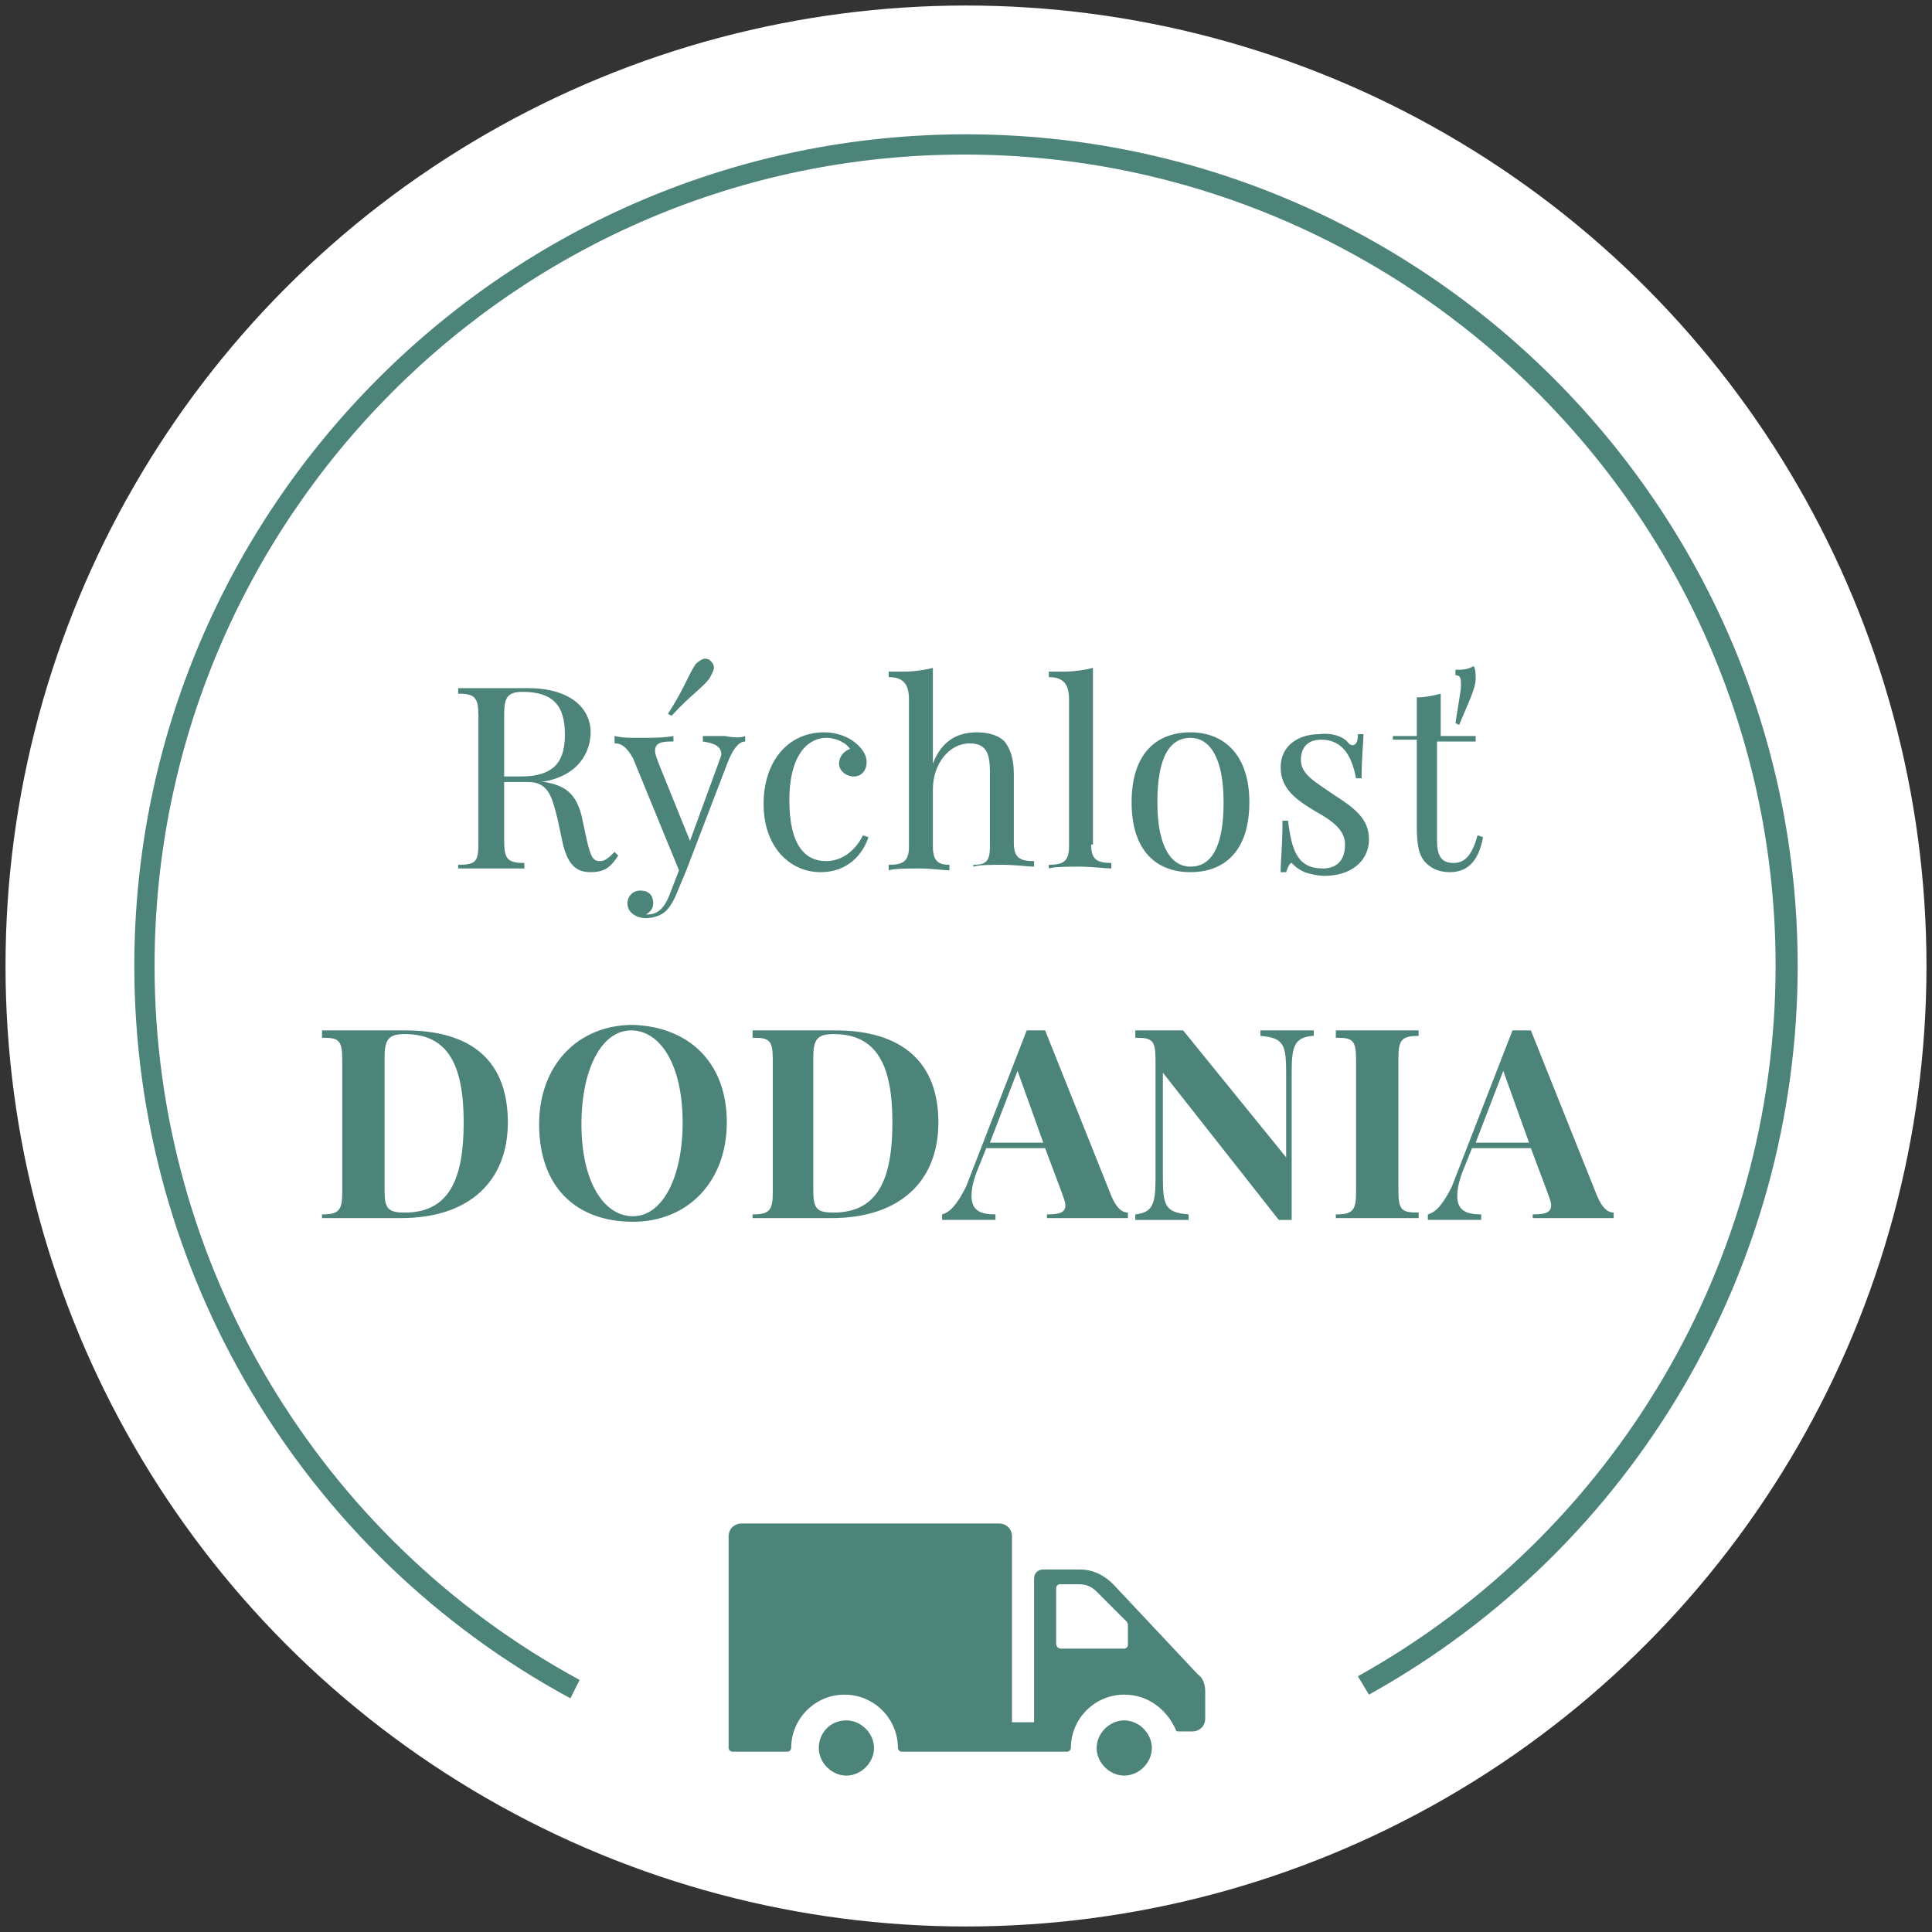 <?xml version="1.0" encoding="utf-8"?>
<!-- Generator: Adobe Illustrator 22.1.0, SVG Export Plug-In . SVG Version: 6.00 Build 0)  -->
<svg version="1.1" id="Vrstva_1" xmlns="http://www.w3.org/2000/svg" xmlns:xlink="http://www.w3.org/1999/xlink" x="0px" y="0px"
	 viewBox="0 0 105 105" style="enable-background:new 0 0 105 105;" xml:space="preserve">
<rect x="0" y="0" width="105" height="105" fill="#333333" stroke="none"/>
<style type="text/css">
	.st0{fill:#848EC1;}
	.st1{fill:#FBB03B;}
	.st2{fill:#C78560;}
	.st3{fill:#873D21;}
	.st4{fill:#603813;}
	.st5{fill:#FFFFFF;}
	.st6{fill:#4C8479;}
	.st7{fill:none;}
</style>
<g>
	<circle class="st5" cx="52.5" cy="52.5" r="52.2"/>
	<g>
		<path class="st6" d="M33.6,46.5c-0.4,0.6-0.7,0.9-1.5,0.9c-0.7,0-1.2-0.3-1.5-1.5l-0.3-1.4c-0.3-1.2-0.5-2-1.6-2h-1.3v3.2
			c0,1,0.2,1.2,1.1,1.2v0.3c-0.4,0-1.1,0-1.8,0c-0.7,0-1.4,0-1.8,0V47c1,0,1.1-0.2,1.1-1.2v-6.9c0-1-0.2-1.2-1.1-1.2v-0.3
			c0.4,0,1.1,0,1.7,0c0.9,0,1.8,0,2.1,0c2.3,0,3.4,1.1,3.4,2.4c0,1-0.6,2.4-2.7,2.7l0.2,0c1.2,0.2,1.7,0.7,2,1.8l0.3,1.4
			c0.2,0.8,0.3,1.1,0.7,1.1c0.3,0,0.5-0.2,0.8-0.5L33.6,46.5z M27.4,38.8v3.4h0.9c2,0,2.4-1,2.4-2.3c0-1.5-0.6-2.3-2.3-2.3
			C27.6,37.6,27.4,37.9,27.4,38.8z"/>
		<path class="st6" d="M40.5,40v0.3c-0.3,0-0.6,0.3-0.9,1l-2.3,6l-0.5,1.2c-0.2,0.5-0.4,0.8-0.6,1c-0.3,0.3-0.8,0.4-1.1,0.4
			c-0.5,0-1-0.3-1-0.8c0-0.4,0.3-0.7,0.7-0.7c0.4,0,0.7,0.2,0.7,0.7c0,0.3-0.2,0.5-0.4,0.6c0,0,0.1,0,0.1,0c0.5,0,0.9-0.3,1.2-1.1
			l0.5-1.3l-2.5-6.1c-0.4-0.7-0.7-0.8-1-0.8V40c0.4,0.1,0.8,0.1,1.4,0.1c0.6,0,1.3,0,1.8-0.1v0.3c-0.5,0-1,0-1,0.5
			c0,0.2,0.1,0.4,0.2,0.7l1.7,4.2l1.5-4.1c0.1-0.3,0.2-0.5,0.2-0.6c0-0.4-0.3-0.6-1-0.7V40c0.5,0,0.7,0,1.2,0
			C39.9,40.1,40.3,40.1,40.5,40z M36.5,38.9l-0.2-0.1c0.9-1.4,1.1-2.1,1.5-2.7c0.2-0.2,0.4-0.3,0.5-0.3c0.1,0,0.2,0,0.3,0.1
			c0.1,0.1,0.2,0.2,0.2,0.4c0,0.1-0.1,0.3-0.2,0.5C38.3,37.3,37.6,37.7,36.5,38.9z"/>
		<path class="st6" d="M46.4,40.3c0.4,0.3,0.7,0.7,0.7,1.1c0,0.5-0.3,0.8-0.7,0.8c-0.4,0-0.8-0.3-0.8-0.7c0-0.4,0.3-0.7,0.6-0.8
			c-0.2-0.3-0.7-0.6-1.3-0.6c-0.9,0-2,0.8-2,3.4c0,2.5,0.9,3.3,2,3.3c0.7,0,1.5-0.4,2-1.4l0.3,0.1c-0.3,0.9-1.1,1.9-2.6,1.9
			c-1.7,0-3.1-1.4-3.1-3.7c0-2.3,1.3-3.9,3.3-3.9C45.4,39.8,46,40,46.4,40.3z"/>
		<path class="st6" d="M50.7,41.5c0.5-1.3,1.4-1.7,2.4-1.7c0.7,0,1.2,0.2,1.5,0.5c0.3,0.4,0.5,0.9,0.5,1.8v3.7c0,0.8,0.3,1,1.1,1
			v0.3c-0.3,0-1.1-0.1-1.7-0.1s-1.3,0-1.6,0.1V47c0.7,0,0.9-0.2,0.9-1v-4c0-0.9-0.1-1.6-1.1-1.6c-1.1,0-2,1.1-2,2.5v3.1
			c0,0.8,0.3,1,0.9,1v0.3c-0.3,0-1-0.1-1.6-0.1s-1.4,0-1.7,0.1V47c0.8,0,1.1-0.2,1.1-1v-8c0-0.8-0.3-1.2-1.1-1.2v-0.3
			c0.3,0,0.6,0,0.9,0c0.5,0,1.1-0.1,1.5-0.2V41.5z"/>
		<path class="st6" d="M59.3,45.9c0,0.8,0.3,1,1.1,1v0.3c-0.3,0-1.1-0.1-1.7-0.1s-1.4,0-1.7,0.1V47c0.8,0,1.1-0.2,1.1-1v-8
			c0-0.8-0.3-1.2-1.1-1.2v-0.3c0.3,0,0.6,0,0.9,0c0.5,0,1.1-0.1,1.5-0.2V45.9z"/>
		<path class="st6" d="M67.9,43.6c0,2.7-1.4,3.8-3.2,3.8s-3.2-1.1-3.2-3.8c0-2.7,1.4-3.8,3.2-3.8S67.9,41,67.9,43.6z M62.9,43.6
			c0,2.5,0.8,3.5,1.8,3.5c1.1,0,1.8-1,1.8-3.5c0-2.5-0.8-3.5-1.8-3.5C63.6,40.1,62.9,41.1,62.9,43.6z"/>
		<path class="st6" d="M73.3,40.4c0.1,0.1,0.2,0.1,0.2,0.1c0.2,0,0.3-0.2,0.3-0.6h0.3c0,0.5-0.1,1.2-0.1,2.4h-0.3
			c-0.2-1-0.6-2.1-1.9-2.1c-0.7,0-1.1,0.4-1.1,1.1c0,0.8,0.8,1.2,1.8,1.9c1.1,0.7,1.9,1.3,1.9,2.4c0,1.3-1.1,2-2.4,2
			c-0.4,0-0.8-0.1-1.1-0.2c-0.2-0.1-0.4-0.2-0.6-0.4c0,0-0.1-0.1-0.1-0.1c-0.1,0-0.2,0.2-0.3,0.5h-0.3c0-0.6,0.1-1.4,0.1-2.8H70
			c0.2,1.6,0.5,2.6,1.9,2.6c0.6,0,1.2-0.3,1.2-1.3c0-0.8-0.7-1.3-1.6-1.8c-1-0.6-1.9-1.2-1.9-2.4c0-1.2,1-1.8,2.1-1.8
			C72.5,39.8,73.1,40.1,73.3,40.4z"/>
		<path class="st6" d="M80.2,40v0.3h-2.1v5.4c0,0.9,0.3,1.2,0.9,1.2s1-0.4,1.3-1.5l0.3,0.1c-0.2,1.1-0.7,1.9-1.8,1.9
			c-0.6,0-1-0.2-1.3-0.5c-0.4-0.4-0.5-1-0.5-2v-4.7h-1.3V40h1.3v-2.1c0.5,0,0.9-0.1,1.3-0.2V40H80.2z M80.2,36.9
			c0,0.5-0.4,1.3-0.9,2.5l-0.2-0.1c0.2-1.3,0.3-1.8,0.3-2c0-0.4,0-0.6-0.3-0.6v-0.3c0.1,0,0.2,0,0.2,0c0.4,0,0.6-0.1,0.8-0.2
			C80.2,36.4,80.2,36.7,80.2,36.9z"/>
		<path class="st6" d="M27.6,61c0,3.2-2.1,5.2-5.8,5.2c-0.5,0-1.5,0-2.1,0c-0.9,0-1.7,0-2.2,0V66c0.9,0,1.1-0.2,1.1-1.2v-7.2
			c0-1.1-0.2-1.2-1.1-1.2V56c0.4,0,1.1,0,1.7,0c0.1,0,0.3,0,0.5,0c0.7,0,1.7,0,2.3,0C25.8,56,27.6,57.8,27.6,61z M20.9,57.5v7.2
			c0,1,0.2,1.2,1.1,1.2c2.4,0,3.2-1.8,3.2-4.9c0-3.2-0.9-4.8-3.2-4.8C21.1,56.2,20.9,56.5,20.9,57.5z"/>
		<path class="st6" d="M39.5,61c0,3.2-2.1,5.4-5.1,5.4c-3.1,0-5.1-1.9-5.1-5.3c0-3.2,2.1-5.4,5.1-5.4C37.4,55.8,39.5,57.7,39.5,61z
			 M31.6,61.1c0,3.1,1.2,5,2.8,5c1.6,0,2.7-2.1,2.7-5.1c0-3.1-1.2-5-2.8-5C32.7,56,31.6,58.1,31.6,61.1z"/>
		<path class="st6" d="M51,61c0,3.2-2.1,5.2-5.8,5.2c-0.5,0-1.5,0-2.1,0c-0.9,0-1.7,0-2.2,0V66c0.9,0,1.1-0.2,1.1-1.2v-7.2
			c0-1.1-0.2-1.2-1.1-1.2V56c0.4,0,1.1,0,1.7,0c0.1,0,0.3,0,0.5,0c0.7,0,1.7,0,2.3,0C49.1,56,51,57.8,51,61z M44.2,57.5v7.2
			c0,1,0.2,1.2,1.1,1.2c2.4,0,3.2-1.8,3.2-4.9c0-3.2-0.9-4.8-3.2-4.8C44.4,56.2,44.2,56.5,44.2,57.5z"/>
		<path class="st6" d="M60.4,65c0.3,0.7,0.6,0.9,0.9,0.9v0.3c-0.6,0-1.4,0-2.2,0c-0.9,0-1.7,0-2.2,0V66c0.7,0,1-0.1,1-0.5
			c0-0.2-0.1-0.4-0.2-0.7l-0.9-2.4h-3.2l-0.4,1c-0.3,0.7-0.4,1.2-0.4,1.6c0,0.8,0.5,1,1.3,1v0.3c-0.7,0-1.2,0-1.8,0
			c-0.4,0-0.8,0-1.1,0V66c0.4-0.1,0.8-0.5,1.3-1.5l3.3-8.5c0.2,0,0.3,0,0.5,0c0.2,0,0.3,0,0.5,0L60.4,65z M55.3,58.2l-1.5,3.9h2.9
			L55.3,58.2z"/>
		<path class="st6" d="M71.3,56.3c-0.9,0.1-1.1,0.5-1.1,1.9v8.1c-0.1,0-0.2,0-0.3,0c-0.1,0-0.3,0-0.4,0l-6.3-8v5.6
			c0,1.6,0.1,2,1.4,2.1v0.3c-0.4,0-1,0-1.6,0c-0.5,0-1,0-1.3,0V66c0.9-0.1,1.1-0.5,1.1-1.9v-6.5c0-1.1-0.2-1.2-1.1-1.2V56
			c0.3,0,0.8,0,1.3,0c0.5,0,0.9,0,1.3,0l5.6,6.9v-4.5c0-1.6-0.1-2-1.4-2.1V56c0.4,0,1,0,1.6,0c0.5,0,1,0,1.3,0V56.3z"/>
		<path class="st6" d="M77.1,56.3c-0.9,0-1.1,0.2-1.1,1.2v7.2c0,1.1,0.2,1.2,1.1,1.2v0.3c-0.5,0-1.4,0-2.2,0c-0.9,0-1.8,0-2.3,0V66
			c0.9,0,1.1-0.2,1.1-1.2v-7.2c0-1.1-0.2-1.2-1.1-1.2V56c0.5,0,1.4,0,2.3,0c0.8,0,1.7,0,2.2,0V56.3z"/>
		<path class="st6" d="M86.8,65c0.3,0.7,0.6,0.9,0.9,0.9v0.3c-0.6,0-1.4,0-2.2,0c-0.9,0-1.7,0-2.2,0V66c0.7,0,1-0.1,1-0.5
			c0-0.2-0.1-0.4-0.2-0.7l-0.9-2.4h-3.2l-0.4,1c-0.3,0.7-0.4,1.2-0.4,1.6c0,0.8,0.5,1,1.3,1v0.3c-0.7,0-1.2,0-1.8,0
			c-0.4,0-0.8,0-1.1,0V66c0.4-0.1,0.8-0.5,1.3-1.5l3.3-8.5c0.2,0,0.3,0,0.5,0c0.2,0,0.3,0,0.5,0L86.8,65z M81.7,58.2l-1.5,3.9h2.9
			L81.7,58.2z"/>
	</g>
	<path class="st6" d="M31,92.3C16.4,84.4,7.3,69.1,7.3,52.5c0-24.9,20.3-45.2,45.2-45.2c24.9,0,45.2,20.3,45.2,45.2
		c0,16.4-8.9,31.6-23.3,39.6l-0.6-1c14-7.8,22.7-22.6,22.7-38.6c0-24.3-19.8-44.1-44.1-44.1S8.4,28.2,8.4,52.5
		c0,16.2,8.9,31.1,23.1,38.8L31,92.3z"/>
	<g>
		<path class="st6" d="M39.6,83.5v10.1v0.1v1.3c0,0.1,0.1,0.2,0.2,0.2h3c0.1,0,0.2-0.1,0.2-0.2c0,0,0,0,0,0c0-1.6,1.3-2.9,2.9-2.9
			s2.9,1.3,2.9,2.9c0,0,0,0,0,0c0,0.1,0.1,0.2,0.2,0.2H58c0.1,0,0.2-0.1,0.2-0.2c0,0,0,0,0,0c0-1.6,1.3-2.9,2.9-2.9
			c1.3,0,2.3,0.8,2.8,1.9c0,0.1,0.1,0.1,0.2,0.1h0.7c0.4,0,0.7-0.3,0.7-0.7v-1.5c0-0.3-0.1-0.7-0.4-0.9l-4.6-4.9
			c-0.5-0.5-1.1-0.8-1.8-0.8h-2c-0.3,0-0.5,0.2-0.5,0.5v7.8H55V83.5c0-0.4-0.3-0.7-0.7-0.7h-14C39.9,82.8,39.6,83.1,39.6,83.5z
			 M57.4,89.3v-3c0-0.1,0.1-0.2,0.2-0.2h1c0.4,0,0.7,0.1,1,0.4l1.6,1.6c0,0,0.1,0.1,0.1,0.2v1.1c0,0.1-0.1,0.2-0.2,0.2h-3.4
			C57.5,89.6,57.4,89.5,57.4,89.3z"/>
		<path class="st6" d="M59.6,95c0,0.8,0.7,1.5,1.5,1.5s1.5-0.7,1.5-1.5s-0.7-1.5-1.5-1.5S59.6,94.2,59.6,95z"/>
		<path class="st6" d="M44.5,95c0,0.8,0.7,1.5,1.5,1.5c0.8,0,1.5-0.7,1.5-1.5s-0.7-1.5-1.5-1.5C45.1,93.5,44.5,94.2,44.5,95z"/>
	</g>
</g>
</svg>
